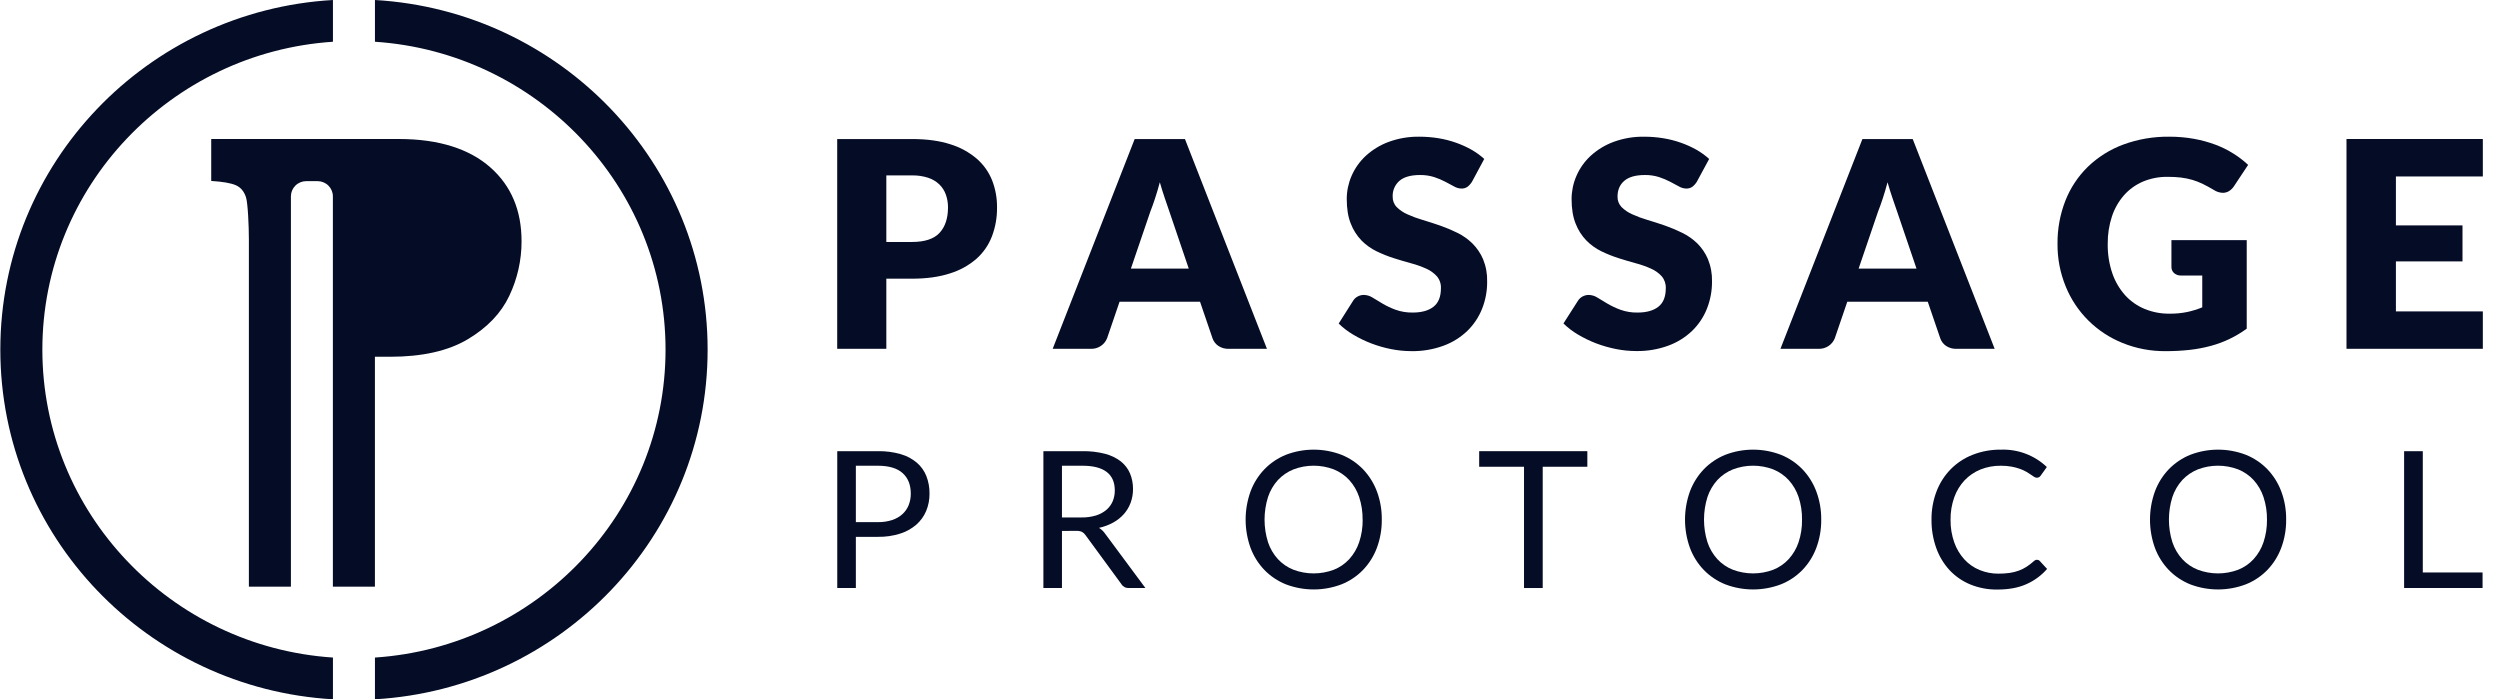 <svg width="143" height="40" viewBox="0 0 143 40" fill="none" xmlns="http://www.w3.org/2000/svg">
<g clip-path="url(#clip0_589_1557)">
<path d="M19.044 37.612C9.775 36.998 2.423 29.336 2.423 20C2.423 10.664 9.775 3.002 19.044 2.388V0C8.433 0.616 0.019 9.334 0.019 20C0.019 30.666 8.433 39.383 19.044 40V37.612Z" fill="#050C26"/>
<path d="M21.447 0V2.388C30.716 3.002 38.069 10.665 38.069 20C38.069 29.335 30.716 36.998 21.447 37.612V40C32.058 39.383 40.476 30.666 40.476 20C40.476 9.334 32.058 0.617 21.447 0Z" fill="#050C26"/>
<path d="M28.053 9.579C26.865 8.528 25.121 7.951 22.822 7.951H12.082V10.351H12.09C12.736 10.391 13.2 10.471 13.481 10.591C13.762 10.711 13.958 10.941 14.069 11.28C14.18 11.62 14.236 12.95 14.236 13.708V33.557H16.64V11.231C16.64 11 16.732 10.779 16.897 10.616C17.061 10.453 17.285 10.361 17.517 10.361H18.163C18.396 10.361 18.62 10.453 18.784 10.616C18.949 10.779 19.041 11 19.041 11.231V33.557H21.445V20.407H22.306C24.154 20.407 25.638 20.073 26.757 19.405C27.876 18.737 28.669 17.907 29.134 16.915C29.596 15.943 29.835 14.881 29.833 13.807C29.835 12.04 29.242 10.631 28.053 9.579Z" fill="#050C26"/>
<path d="M50.698 15.941V19.953H47.888V7.953H52.162C53.015 7.953 53.748 8.053 54.361 8.253C54.917 8.423 55.432 8.704 55.874 9.081C56.261 9.419 56.562 9.844 56.751 10.32C56.942 10.815 57.037 11.342 57.03 11.872C57.037 12.434 56.938 12.992 56.739 13.519C56.551 14.011 56.247 14.452 55.851 14.804C55.41 15.185 54.893 15.47 54.334 15.64C53.722 15.84 52.997 15.941 52.16 15.941H50.698ZM50.698 13.841H52.162C52.893 13.841 53.42 13.668 53.741 13.321C54.062 12.975 54.224 12.492 54.226 11.872C54.229 11.616 54.186 11.361 54.099 11.12C54.019 10.9 53.89 10.701 53.72 10.539C53.538 10.369 53.319 10.241 53.081 10.165C52.784 10.071 52.473 10.026 52.162 10.033H50.698V13.841Z" fill="#050C26"/>
<path d="M72.469 19.953H70.288C70.074 19.961 69.863 19.902 69.685 19.783C69.532 19.677 69.417 19.526 69.356 19.351L68.642 17.259H64.039L63.324 19.351C63.251 19.532 63.125 19.686 62.961 19.794C62.798 19.901 62.605 19.957 62.409 19.953H60.213L64.903 7.953H67.779L72.469 19.953ZM64.687 15.365H67.997L66.882 12.08C66.81 11.871 66.726 11.626 66.629 11.343C66.532 11.06 66.436 10.754 66.342 10.425C66.253 10.759 66.162 11.069 66.067 11.355C65.973 11.641 65.884 11.888 65.801 12.097L64.687 15.365Z" fill="#050C26"/>
<path d="M84.201 10.39C84.133 10.504 84.044 10.604 83.939 10.686C83.835 10.756 83.711 10.791 83.585 10.785C83.44 10.78 83.299 10.739 83.174 10.665C83.027 10.585 82.861 10.496 82.675 10.398C82.471 10.291 82.258 10.201 82.039 10.13C81.775 10.047 81.5 10.007 81.224 10.011C80.697 10.011 80.305 10.122 80.047 10.344C79.919 10.456 79.818 10.595 79.751 10.752C79.684 10.908 79.653 11.076 79.661 11.246C79.657 11.356 79.676 11.467 79.716 11.57C79.756 11.673 79.816 11.768 79.894 11.847C80.07 12.021 80.277 12.161 80.504 12.259C80.785 12.386 81.074 12.493 81.369 12.579C81.692 12.675 82.024 12.782 82.363 12.899C82.703 13.018 83.034 13.157 83.357 13.315C83.676 13.471 83.968 13.677 84.222 13.925C84.481 14.184 84.689 14.49 84.833 14.827C84.998 15.233 85.077 15.669 85.065 16.107C85.07 16.639 84.971 17.168 84.775 17.663C84.585 18.139 84.298 18.57 83.931 18.928C83.54 19.301 83.076 19.59 82.567 19.776C81.977 19.991 81.353 20.096 80.725 20.085C80.338 20.084 79.953 20.045 79.573 19.97C79.188 19.894 78.81 19.785 78.443 19.645C78.085 19.509 77.74 19.342 77.412 19.147C77.107 18.968 76.825 18.753 76.572 18.507L77.4 17.2C77.462 17.099 77.551 17.016 77.657 16.96C77.767 16.9 77.89 16.869 78.015 16.87C78.194 16.874 78.368 16.928 78.518 17.026C78.686 17.132 78.877 17.248 79.091 17.372C79.326 17.509 79.572 17.624 79.827 17.718C80.141 17.83 80.474 17.884 80.808 17.878C81.318 17.878 81.715 17.767 81.998 17.544C82.28 17.322 82.421 16.969 82.421 16.486C82.433 16.237 82.349 15.993 82.188 15.802C82.018 15.616 81.81 15.467 81.578 15.366C81.3 15.241 81.012 15.139 80.717 15.061C80.394 14.973 80.064 14.875 79.728 14.768C79.389 14.661 79.058 14.528 78.738 14.373C78.418 14.217 78.127 14.008 77.877 13.755C77.612 13.479 77.404 13.152 77.266 12.795C77.111 12.414 77.034 11.943 77.034 11.383C77.034 10.93 77.128 10.481 77.308 10.065C77.495 9.632 77.77 9.242 78.116 8.92C78.494 8.572 78.938 8.3 79.421 8.12C79.987 7.911 80.588 7.809 81.192 7.819C81.556 7.819 81.919 7.848 82.278 7.906C82.617 7.961 82.951 8.046 83.275 8.16C83.582 8.267 83.88 8.401 84.163 8.56C84.428 8.71 84.674 8.888 84.899 9.091L84.201 10.39Z" fill="#050C26"/>
<path d="M97.062 10.39C96.994 10.504 96.906 10.604 96.8 10.686C96.697 10.756 96.573 10.79 96.447 10.785C96.302 10.78 96.16 10.739 96.036 10.665C95.889 10.585 95.722 10.496 95.537 10.398C95.332 10.291 95.119 10.201 94.9 10.13C94.637 10.047 94.362 10.006 94.085 10.011C93.559 10.011 93.167 10.122 92.909 10.344C92.651 10.566 92.522 10.867 92.523 11.246C92.519 11.356 92.538 11.466 92.578 11.57C92.618 11.673 92.678 11.767 92.755 11.847C92.931 12.021 93.139 12.161 93.367 12.259C93.647 12.386 93.936 12.493 94.231 12.579C94.555 12.675 94.886 12.782 95.225 12.899C95.564 13.018 95.896 13.157 96.218 13.315C96.537 13.47 96.829 13.674 97.083 13.92C97.344 14.179 97.551 14.485 97.694 14.822C97.859 15.228 97.938 15.664 97.927 16.102C97.931 16.634 97.832 17.163 97.636 17.659C97.447 18.134 97.16 18.565 96.792 18.923C96.402 19.296 95.937 19.585 95.428 19.771C94.839 19.986 94.215 20.091 93.587 20.08C93.2 20.079 92.815 20.041 92.436 19.965C92.049 19.889 91.669 19.78 91.3 19.64C90.943 19.504 90.598 19.337 90.269 19.142C89.964 18.963 89.682 18.748 89.429 18.502L90.261 17.201C90.324 17.1 90.413 17.017 90.519 16.961C90.628 16.901 90.751 16.87 90.876 16.87C91.055 16.874 91.23 16.928 91.379 17.026C91.548 17.133 91.74 17.249 91.953 17.373C92.188 17.509 92.434 17.625 92.689 17.718C93.004 17.831 93.336 17.885 93.67 17.878C94.18 17.878 94.576 17.767 94.859 17.545C95.142 17.323 95.284 16.97 95.283 16.486C95.294 16.238 95.211 15.994 95.05 15.803C94.88 15.616 94.671 15.468 94.439 15.367C94.161 15.241 93.873 15.139 93.578 15.062C93.255 14.974 92.925 14.876 92.589 14.769C92.25 14.661 91.919 14.529 91.6 14.374C91.279 14.218 90.988 14.009 90.739 13.756C90.473 13.479 90.266 13.153 90.128 12.796C89.973 12.415 89.895 11.944 89.895 11.383C89.896 10.93 89.989 10.482 90.17 10.066C90.356 9.633 90.631 9.243 90.977 8.921C91.356 8.573 91.799 8.301 92.282 8.121C92.848 7.911 93.449 7.809 94.053 7.82C94.417 7.819 94.78 7.848 95.138 7.907C95.48 7.962 95.815 8.047 96.141 8.162C96.448 8.269 96.745 8.403 97.029 8.562C97.293 8.711 97.54 8.889 97.764 9.093L97.062 10.39Z" fill="#050C26"/>
<path d="M114.095 19.953H111.915C111.701 19.961 111.489 19.902 111.311 19.783C111.158 19.677 111.043 19.526 110.983 19.351L110.268 17.259H105.665L104.95 19.351C104.877 19.532 104.751 19.686 104.588 19.794C104.424 19.901 104.232 19.957 104.036 19.953H101.841L106.53 7.953H109.407L114.095 19.953ZM106.313 15.365H109.624L108.508 12.08C108.436 11.871 108.351 11.626 108.254 11.343C108.157 11.06 108.062 10.754 107.968 10.425C107.879 10.759 107.787 11.069 107.693 11.355C107.599 11.641 107.51 11.888 107.427 12.097L106.313 15.365Z" fill="#050C26"/>
<path d="M124.089 17.942C124.436 17.947 124.782 17.914 125.121 17.844C125.411 17.781 125.694 17.693 125.969 17.58V15.76H124.772C124.62 15.769 124.471 15.719 124.356 15.62C124.307 15.575 124.268 15.52 124.242 15.459C124.216 15.398 124.204 15.332 124.206 15.266V13.734H128.513V18.8C128.208 19.022 127.884 19.217 127.544 19.381C127.2 19.547 126.841 19.681 126.472 19.781C126.075 19.889 125.67 19.966 125.26 20.012C124.801 20.063 124.339 20.087 123.876 20.086C123.033 20.094 122.196 19.936 121.415 19.621C120.681 19.326 120.015 18.889 119.455 18.334C118.896 17.778 118.456 17.117 118.16 16.39C117.842 15.615 117.682 14.785 117.69 13.948C117.681 13.105 117.833 12.268 118.139 11.481C118.425 10.752 118.862 10.091 119.424 9.541C120.001 8.985 120.688 8.553 121.442 8.272C122.289 7.96 123.187 7.807 124.09 7.819C124.566 7.817 125.041 7.859 125.508 7.943C125.927 8.019 126.337 8.132 126.735 8.281C127.094 8.416 127.438 8.587 127.761 8.791C128.059 8.978 128.337 9.192 128.593 9.431L127.778 10.659C127.707 10.768 127.611 10.861 127.5 10.931C127.394 10.996 127.271 11.03 127.146 11.03C126.962 11.024 126.783 10.967 126.631 10.865C126.409 10.733 126.2 10.619 126.003 10.523C125.809 10.428 125.607 10.35 125.4 10.288C125.189 10.227 124.973 10.183 124.754 10.156C124.5 10.127 124.245 10.114 123.989 10.115C123.501 10.108 123.017 10.202 122.567 10.391C122.155 10.569 121.787 10.835 121.491 11.17C121.183 11.523 120.95 11.933 120.804 12.376C120.638 12.883 120.556 13.413 120.562 13.946C120.552 14.522 120.642 15.096 120.828 15.643C120.987 16.104 121.237 16.53 121.564 16.895C121.873 17.232 122.253 17.498 122.678 17.673C123.125 17.856 123.605 17.947 124.089 17.942Z" fill="#050C26"/>
<path d="M142.018 7.951V10.093H137.046V12.893H140.855V14.952H137.046V17.811H142.018V19.952H134.219V7.952L142.018 7.951Z" fill="#050C26"/>
<path d="M48.955 30.707V33.635H47.891V25.807H50.224C50.665 25.799 51.104 25.857 51.527 25.979C51.865 26.076 52.178 26.243 52.446 26.468C52.686 26.676 52.873 26.938 52.989 27.233C53.112 27.552 53.173 27.891 53.168 28.233C53.172 28.575 53.107 28.915 52.975 29.232C52.849 29.531 52.656 29.799 52.41 30.014C52.14 30.244 51.826 30.418 51.486 30.524C51.078 30.652 50.652 30.714 50.224 30.707H48.955ZM48.955 29.866H50.223C50.497 29.87 50.77 29.83 51.031 29.746C51.248 29.675 51.448 29.561 51.618 29.41C51.775 29.267 51.898 29.09 51.976 28.894C52.059 28.683 52.1 28.459 52.097 28.233C52.097 27.734 51.942 27.344 51.632 27.063C51.321 26.783 50.852 26.642 50.224 26.64H48.955V29.866Z" fill="#050C26"/>
<path d="M60.744 30.369V33.635H59.682V25.807H61.916C62.351 25.799 62.786 25.85 63.208 25.957C63.535 26.04 63.842 26.187 64.11 26.391C64.34 26.573 64.521 26.808 64.636 27.077C64.754 27.362 64.812 27.668 64.808 27.976C64.81 28.24 64.765 28.502 64.675 28.751C64.588 28.989 64.458 29.208 64.291 29.399C64.117 29.596 63.91 29.761 63.679 29.888C63.423 30.029 63.147 30.131 62.861 30.194C63.001 30.278 63.122 30.392 63.213 30.527L65.518 33.635H64.573C64.488 33.64 64.402 33.622 64.326 33.583C64.251 33.543 64.187 33.484 64.143 33.411L62.092 30.611C62.04 30.533 61.97 30.468 61.888 30.422C61.783 30.379 61.67 30.359 61.557 30.366L60.744 30.369ZM60.744 29.598H61.863C62.142 29.603 62.42 29.565 62.688 29.486C62.906 29.42 63.109 29.311 63.284 29.166C63.44 29.033 63.564 28.866 63.645 28.677C63.727 28.478 63.769 28.264 63.766 28.049C63.766 27.583 63.611 27.232 63.3 26.994C62.989 26.757 62.528 26.639 61.916 26.64H60.744V29.598Z" fill="#050C26"/>
<path d="M79.038 29.724C79.044 30.275 78.949 30.822 78.757 31.338C78.582 31.809 78.312 32.239 77.963 32.602C77.617 32.959 77.197 33.24 76.733 33.425C75.71 33.814 74.578 33.814 73.554 33.425C73.09 33.24 72.671 32.959 72.324 32.602C71.976 32.239 71.706 31.809 71.531 31.338C71.156 30.294 71.156 29.154 71.531 28.11C71.706 27.639 71.976 27.207 72.324 26.842C72.671 26.484 73.09 26.202 73.554 26.014C74.577 25.622 75.711 25.622 76.733 26.014C77.198 26.201 77.618 26.484 77.966 26.842C78.314 27.207 78.584 27.639 78.76 28.11C78.951 28.626 79.045 29.174 79.038 29.724V29.724ZM77.941 29.724C77.947 29.284 77.88 28.847 77.743 28.429C77.624 28.07 77.431 27.74 77.178 27.459C76.933 27.194 76.632 26.986 76.296 26.85C75.552 26.567 74.728 26.567 73.985 26.85C73.647 26.986 73.344 27.194 73.096 27.459C72.842 27.74 72.65 28.07 72.531 28.429C72.266 29.271 72.266 30.174 72.531 31.016C72.65 31.373 72.842 31.703 73.096 31.982C73.343 32.248 73.647 32.455 73.985 32.589C74.729 32.869 75.551 32.869 76.296 32.589C76.632 32.455 76.934 32.248 77.178 31.982C77.431 31.702 77.624 31.373 77.743 31.016C77.882 30.599 77.95 30.163 77.945 29.724H77.941Z" fill="#050C26"/>
<path d="M90.796 25.807V26.698H88.243V33.635H87.174V26.698H84.609V25.807H90.796Z" fill="#050C26"/>
<path d="M104.174 29.724C104.18 30.275 104.085 30.822 103.893 31.338C103.718 31.809 103.447 32.239 103.099 32.602C102.752 32.96 102.332 33.24 101.867 33.425C100.843 33.814 99.711 33.814 98.688 33.425C98.224 33.24 97.805 32.959 97.458 32.602C97.109 32.239 96.839 31.809 96.664 31.338C96.289 30.294 96.289 29.154 96.664 28.11C96.84 27.639 97.11 27.207 97.458 26.842C97.804 26.484 98.224 26.202 98.688 26.014C99.71 25.622 100.844 25.622 101.867 26.014C102.332 26.201 102.752 26.484 103.099 26.842C103.447 27.207 103.717 27.639 103.893 28.11C104.085 28.626 104.18 29.173 104.174 29.724V29.724ZM103.076 29.724C103.083 29.284 103.016 28.847 102.879 28.429C102.759 28.07 102.567 27.74 102.313 27.459C102.069 27.194 101.767 26.986 101.431 26.85C100.688 26.567 99.864 26.567 99.12 26.85C98.783 26.986 98.479 27.194 98.232 27.459C97.978 27.74 97.786 28.07 97.667 28.429C97.403 29.271 97.403 30.173 97.667 31.016C97.786 31.373 97.978 31.702 98.232 31.982C98.478 32.248 98.782 32.455 99.12 32.589C99.865 32.869 100.687 32.869 101.431 32.589C101.768 32.455 102.069 32.248 102.313 31.982C102.567 31.702 102.759 31.373 102.879 31.016C103.016 30.599 103.083 30.163 103.076 29.724V29.724Z" fill="#050C26"/>
<path d="M116.514 32.018C116.544 32.019 116.574 32.025 116.602 32.037C116.63 32.049 116.655 32.067 116.675 32.089L117.094 32.542C116.771 32.914 116.369 33.211 115.917 33.411C115.455 33.619 114.899 33.723 114.249 33.722C113.717 33.73 113.19 33.63 112.699 33.43C112.249 33.244 111.845 32.965 111.513 32.611C111.177 32.244 110.919 31.814 110.753 31.346C110.568 30.825 110.476 30.276 110.482 29.724C110.476 29.17 110.574 28.62 110.772 28.101C110.953 27.628 111.229 27.197 111.585 26.834C111.941 26.476 112.368 26.196 112.839 26.012C113.354 25.812 113.902 25.713 114.454 25.72C114.937 25.703 115.418 25.782 115.869 25.953C116.319 26.123 116.731 26.382 117.079 26.713L116.732 27.2C116.708 27.235 116.678 27.265 116.644 27.29C116.6 27.316 116.55 27.328 116.5 27.325C116.445 27.323 116.392 27.305 116.348 27.273C116.295 27.239 116.232 27.193 116.158 27.145C116.085 27.097 115.997 27.04 115.899 26.981C115.786 26.918 115.668 26.865 115.546 26.821C115.392 26.765 115.233 26.723 115.071 26.693C114.865 26.656 114.655 26.638 114.446 26.64C114.048 26.635 113.653 26.708 113.284 26.855C112.941 26.994 112.632 27.203 112.377 27.47C112.115 27.751 111.913 28.081 111.785 28.442C111.638 28.855 111.566 29.289 111.572 29.726C111.565 30.17 111.637 30.612 111.785 31.032C111.911 31.39 112.108 31.719 112.364 32.001C112.605 32.263 112.902 32.469 113.233 32.605C113.575 32.745 113.943 32.816 114.313 32.813C114.525 32.814 114.737 32.8 114.947 32.772C115.125 32.747 115.299 32.704 115.468 32.643C115.625 32.586 115.775 32.512 115.915 32.422C116.062 32.326 116.201 32.219 116.331 32.102C116.379 32.053 116.444 32.023 116.514 32.018Z" fill="#050C26"/>
<path d="M130.768 29.724C130.774 30.275 130.679 30.822 130.486 31.338C130.311 31.809 130.041 32.239 129.692 32.602C129.345 32.96 128.925 33.24 128.46 33.425C127.437 33.814 126.304 33.814 125.281 33.425C124.818 33.239 124.4 32.959 124.054 32.602C123.706 32.239 123.436 31.809 123.261 31.338C122.886 30.294 122.886 29.154 123.261 28.11C123.436 27.639 123.706 27.207 124.054 26.842C124.401 26.484 124.82 26.202 125.284 26.014C126.307 25.622 127.441 25.622 128.463 26.014C128.928 26.201 129.348 26.483 129.696 26.842C130.044 27.207 130.314 27.639 130.489 28.11C130.681 28.626 130.775 29.174 130.768 29.724V29.724ZM129.671 29.724C129.677 29.284 129.61 28.847 129.472 28.429C129.353 28.07 129.16 27.74 128.907 27.459C128.662 27.194 128.361 26.986 128.025 26.85C127.281 26.567 126.458 26.567 125.715 26.85C125.377 26.986 125.073 27.194 124.826 27.459C124.572 27.74 124.38 28.07 124.261 28.429C123.996 29.271 123.996 30.174 124.261 31.016C124.38 31.373 124.572 31.703 124.826 31.982C125.073 32.248 125.376 32.455 125.715 32.589C126.459 32.869 127.281 32.869 128.025 32.589C128.361 32.455 128.663 32.248 128.907 31.982C129.16 31.702 129.353 31.373 129.472 31.016C129.61 30.599 129.677 30.163 129.671 29.724V29.724Z" fill="#050C26"/>
<path d="M138.584 32.745H142.003V33.635H137.515V25.807H138.584V32.745Z" fill="#050C26"/>
</g>
<defs>
<clipPath id="clip0_589_1557">
<rect width="142" height="40" fill="white" transform="translate(0.019)"/>
</clipPath>
</defs>
</svg>
